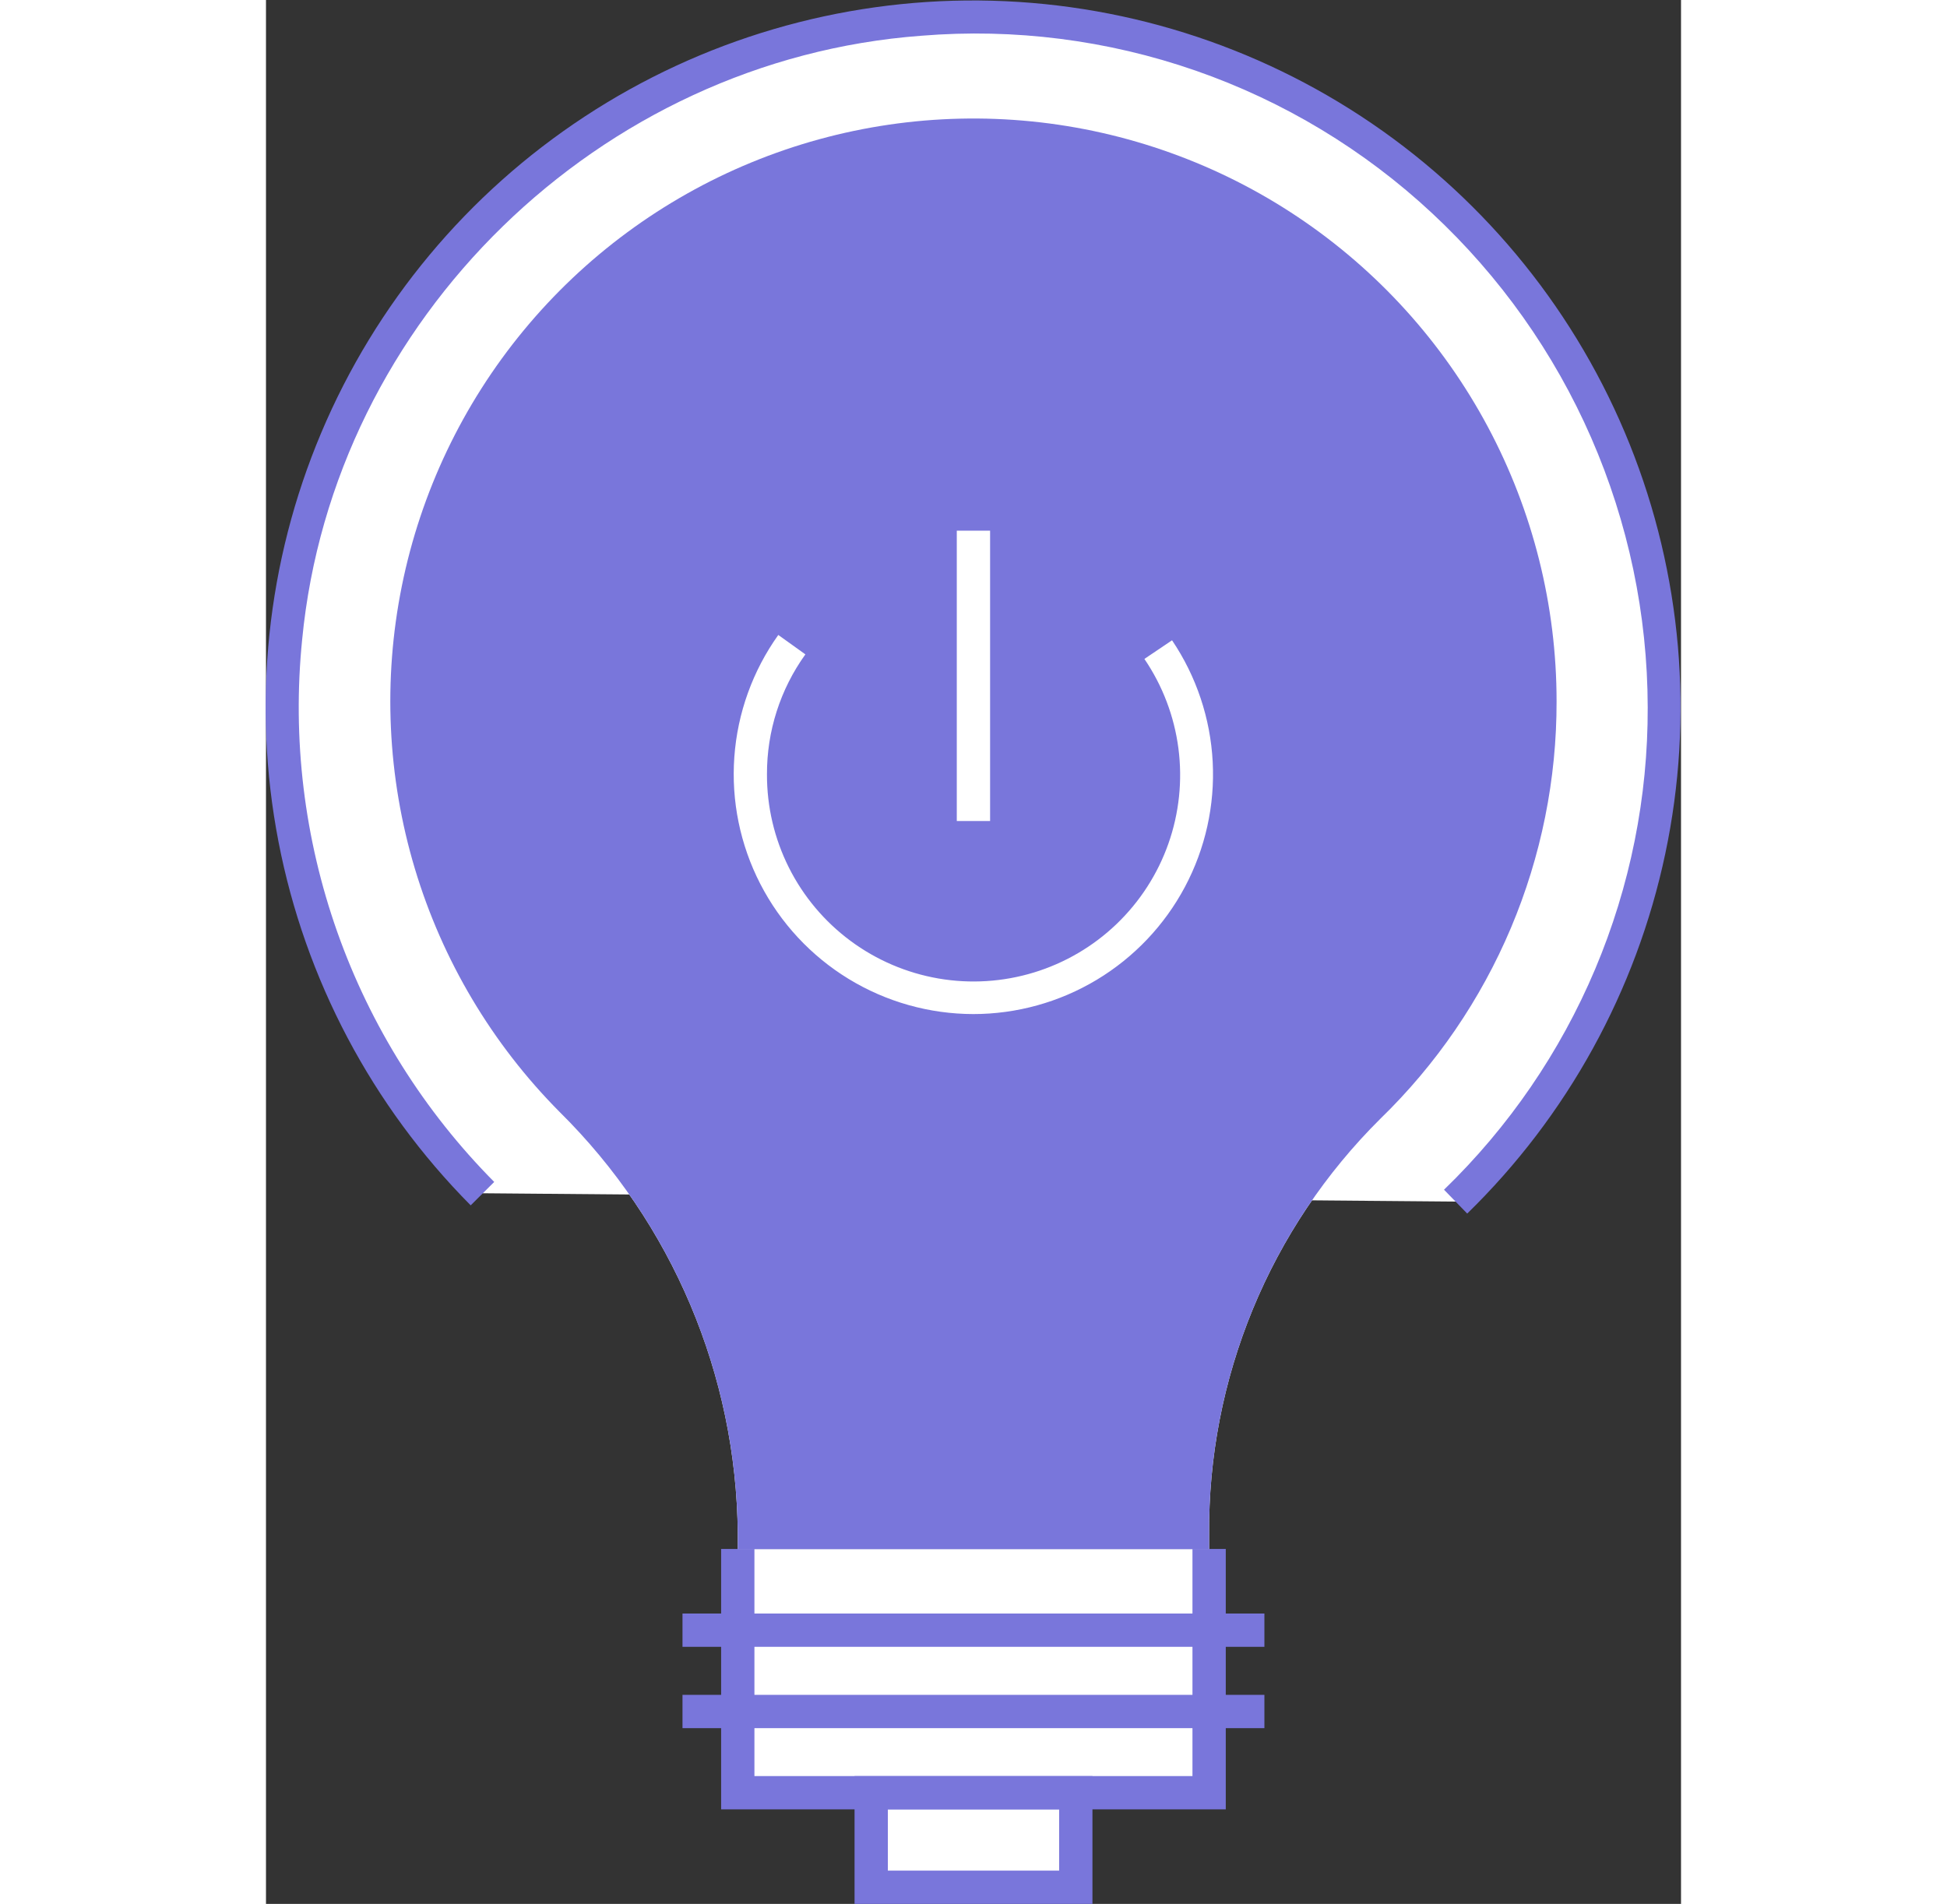  <svg height="133" viewBox="0 0 136 183" fill="none" xmlns="http://www.w3.org/2000/svg">
                                    <rect x="0" y="0" width="136" height="183" fill="#333333" stroke="none"/>
                                    <g clip-path="url(#clip0_245_23501)">
                                        <path d="M56.658 136.204L61.192 136.22L61.208 131.687L56.674 131.671L56.658 136.204Z" fill="white" />
                                        <path d="M65.716 136.236L70.251 136.252L70.266 131.72L65.732 131.704L65.716 136.236Z" fill="white" />
                                        <path d="M74.785 136.269L79.319 136.284L79.335 131.752L74.801 131.736L74.785 136.269Z" fill="white" />
                                        <path d="M124.04 67.409C124.04 58.206 121.771 49.145 117.434 41.026C113.098 32.908 106.827 25.983 99.176 20.862C91.526 15.742 82.731 12.585 73.569 11.669C64.408 10.754 55.161 12.109 46.648 15.614C38.135 19.12 30.617 24.667 24.758 31.767C18.9 38.867 14.882 47.3 13.059 56.321C11.236 65.342 11.665 74.673 14.307 83.489C16.95 92.305 21.725 100.334 28.209 106.867C39.053 117.582 45.213 132.152 45.344 147.392V148.906H90.646V147.498C90.585 140.076 92.011 132.716 94.838 125.852C97.665 118.987 101.837 112.758 107.108 107.529C112.478 102.318 116.744 96.081 119.653 89.189C122.562 82.296 124.054 74.89 124.04 67.409Z" fill="white" />
                                        <path d="M114.331 115.495C123.757 106.316 130.241 94.546 132.963 81.677C135.684 68.808 134.518 55.421 129.614 43.215C124.71 31.01 116.289 20.536 105.419 13.123C94.548 5.71 81.72 1.692 68.561 1.579C55.403 1.467 42.507 5.264 31.512 12.49C20.516 19.716 11.916 30.045 6.804 42.165C1.692 54.285 0.297 67.65 2.798 80.563C5.298 93.477 11.58 105.357 20.848 114.695L114.331 115.495Z" fill="white" />
                                        <path d="M90.646 148.885H45.344V172.314H90.646V148.885Z" fill="white" />
                                        <path d="M77.832 172.314H58.169V181.4H77.832V172.314Z" fill="white" />
                                        <path d="M56.658 136.204L61.192 136.22L61.208 131.687L56.674 131.671L56.658 136.204Z" fill="black" />
                                        <path d="M65.716 136.236L70.251 136.252L70.266 131.72L65.732 131.704L65.716 136.236Z" fill="black" />
                                        <path d="M74.785 136.269L79.319 136.284L79.335 131.752L74.801 131.736L74.785 136.269Z" fill="black" />
                                        <path d="M124.04 67.409C124.04 58.206 121.771 49.145 117.434 41.026C113.098 32.908 106.827 25.983 99.176 20.862C91.526 15.742 82.731 12.585 73.569 11.669C64.408 10.754 55.161 12.109 46.648 15.614C38.135 19.12 30.617 24.667 24.758 31.767C18.9 38.867 14.882 47.3 13.059 56.321C11.236 65.342 11.665 74.673 14.307 83.489C16.95 92.305 21.725 100.334 28.209 106.867C39.053 117.582 45.213 132.152 45.344 147.392V148.906H90.646V147.498C90.585 140.076 92.011 132.716 94.838 125.852C97.665 118.987 101.837 112.758 107.108 107.529C112.478 102.318 116.744 96.081 119.653 89.189C122.562 82.296 124.054 74.89 124.04 67.409Z" fill="#7976DB" />
                                        <path d="M115.451 116.647L113.221 114.354C119.44 108.338 124.379 101.13 127.743 93.16C131.108 85.191 132.827 76.624 132.799 67.975C132.783 59.064 130.935 50.252 127.371 42.086C123.807 33.919 118.602 26.57 112.08 20.497C105.539 14.394 97.794 9.724 89.343 6.786C80.892 3.848 71.92 2.706 63.002 3.434C32.061 5.727 6.455 30.671 3.478 61.459C2.513 70.974 3.668 80.585 6.859 89.601C10.05 98.617 15.199 106.816 21.936 113.607L19.674 115.857C10.188 106.293 3.759 94.128 1.202 80.906C-1.355 67.683 0.076 53.999 5.313 41.591C10.55 29.183 19.357 18.61 30.616 11.213C41.875 3.816 55.079 -0.07 68.552 0.047C82.025 0.164 95.159 4.279 106.288 11.87C117.417 19.462 126.039 30.186 131.059 42.684C136.079 55.181 137.272 68.888 134.486 82.064C131.699 95.24 125.059 107.292 115.409 116.689L115.451 116.647Z" fill="#7976DB" />
                                        <path d="M95.959 155.091H40.031V158.291H95.959V155.091Z" fill="#7976DB" />
                                        <path d="M95.959 162.908H40.031V166.108H95.959V162.908Z" fill="#7976DB" />
                                        <path d="M92.246 173.914H43.744V148.885H46.944V170.715H89.045V148.885H92.246V173.914Z" fill="#7976DB" />
                                        <path d="M79.432 183H56.568V170.715H79.432V183ZM59.769 179.801H76.231V173.914H59.769V179.801Z" fill="#7976DB" />
                                        <path d="M67.995 97.472C63.761 97.467 59.609 96.298 55.996 94.091C52.383 91.885 49.447 88.727 47.51 84.964C45.572 81.2 44.709 76.977 45.014 72.755C45.319 68.534 46.78 64.478 49.238 61.032L51.842 62.898C49.427 66.256 48.135 70.291 48.15 74.426C48.139 77.535 48.86 80.603 50.252 83.382C51.645 86.161 53.672 88.575 56.169 90.428C58.666 92.281 61.563 93.522 64.628 94.051C67.693 94.58 70.839 94.381 73.813 93.472C76.787 92.563 79.506 90.968 81.75 88.816C83.994 86.664 85.702 84.015 86.734 81.083C87.767 78.151 88.096 75.017 87.695 71.934C87.294 68.852 86.174 65.906 84.425 63.336L87.082 61.544C89.42 65.011 90.771 69.049 90.989 73.225C91.207 77.401 90.285 81.557 88.32 85.249C86.356 88.941 83.423 92.028 79.837 94.182C76.251 96.335 72.146 97.472 67.963 97.472H67.995Z" fill="white" />
                                        <path d="M69.595 51.008H66.394V78.916H69.595V51.008Z" fill="white" />
                                    </g>
                                    <defs>
                                        <clipPath id="clip0_245_23501">
                                            <rect width="136" height="183" fill="white" />
                                        </clipPath>
                                    </defs>
                                </svg>